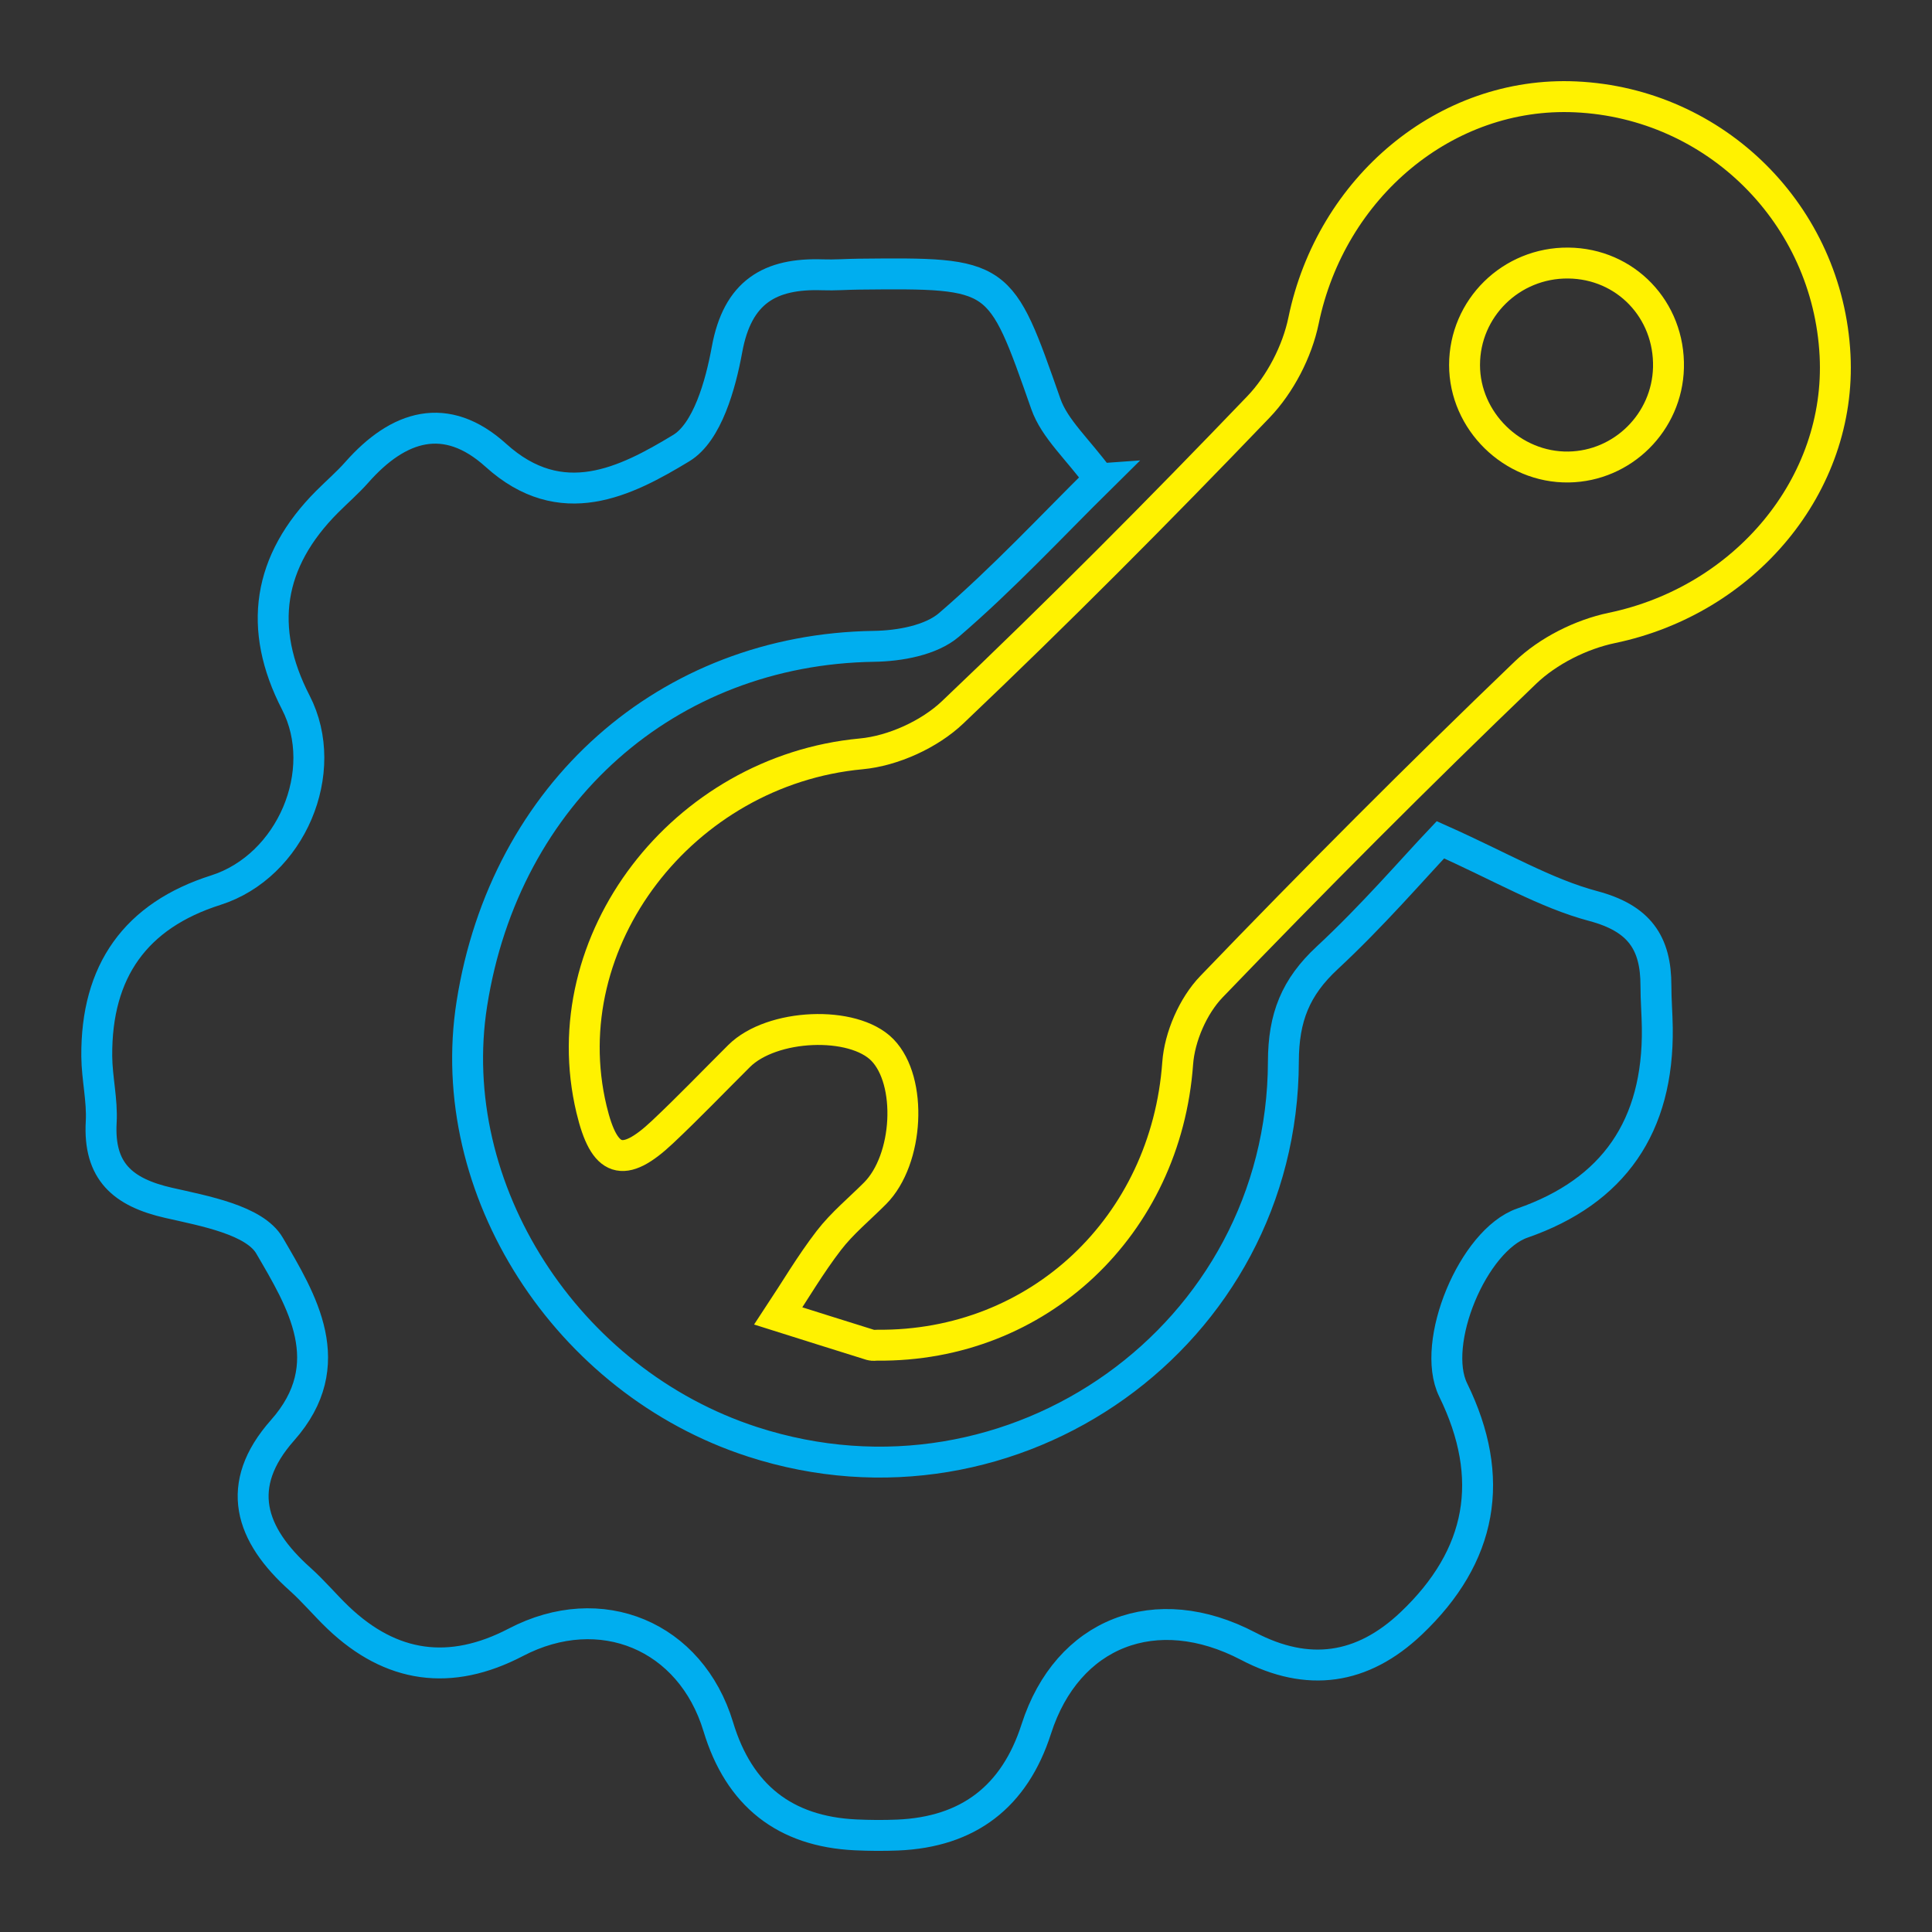 <?xml version="1.0" encoding="UTF-8"?>
<svg id="Layer_1" data-name="Layer 1" xmlns="http://www.w3.org/2000/svg" viewBox="0 0 1000 1000">
  <rect x="0" y="0" width="1000" height="1000" fill="#333333" stroke="none"/>
  <defs>
    <style>
      .cls-1 {
        stroke: #00aeef;
      }

      .cls-1, .cls-2 {
        fill: none;
        stroke-miterlimit: 10;
        stroke-width: 16px;
      }

      .cls-2 {
        stroke: #fff200;
      }
    </style>
  </defs>
  <path class="cls-1" d="M569.13,247.83c-24.26,23.95-49.69,51.32-77.85,75.54-9.36,8.06-25.67,10.98-38.87,11.17-106.81,1.56-191.07,75.9-208.19,185.09-15.03,95.81,48.8,195.37,145.31,226.66,135.28,43.86,274.39-55.07,274.75-196.82.06-22.86,6.28-38.46,22.67-53.68,23.37-21.7,44.3-46.01,58.61-61.12,31.5,14.05,54.38,27.71,79.14,34.31,23.71,6.33,32.45,18.94,32.41,41.3-.01,7.25.62,14.49.71,21.74q1.01,76.44-69.84,101.04c-25.53,8.87-47.65,62.18-35.83,86.34q33.52,68.5-21.72,120.88-38.01,36.05-84.37,11.78c-47.78-25.02-93.63-7.11-109.67,42.84q-16.9,52.64-71.84,54.92c-7.24.29-14.51.24-21.75-.1q-54.89-2.62-71-55.93c-14.26-47.17-60.92-66.65-104.78-43.75q-50.83,26.54-92.02-12.78c-6.74-6.44-12.73-13.67-19.67-19.87-25.91-23.14-34.4-48.51-9.06-77.11,30.28-34.19,9.79-67.17-6.75-95.54-7.71-13.21-33.58-17.92-52.21-22.15-23.83-5.42-36.35-16.35-34.92-41.83.63-11.26-2.21-22.68-2.3-34.03q-.53-66.26,61.63-86c38.88-12.37,59.78-61.42,41.39-97.11q-29.77-57.77,16.17-103.87c5.12-5.14,10.65-9.89,15.44-15.32,21.49-24.32,46.08-32.15,71.96-8.76,33.9,30.64,67.09,13.73,95.92-3.72,13.5-8.17,20.36-32.72,23.7-51.04,5.44-29.83,22.18-39.63,49.56-38.67,6.2.22,12.43-.28,18.64-.34,73.69-.76,73.05-.53,96.84,67.2,4.52,12.86,16.32,23.16,27.77,38.73Z"/>
  <path class="cls-2" d="M453.97,696.27c-1.04-.02-2.15.24-3.09-.05-16.03-4.99-32.03-10.04-48.04-15.09,8.66-13.09,16.64-26.7,26.19-39.1,6.89-8.95,15.87-16.29,23.91-24.37,17.4-17.5,19.46-58.15,3.78-74.2-15.09-15.44-57.26-13.67-74.15,3.13-13.21,13.14-26.12,26.61-39.69,39.38-20.39,19.19-30.11,15.9-36.72-11.83-20.79-87.15,47.24-175.34,139.61-183.94,16.48-1.53,35.34-10.11,47.33-21.51,54.05-51.33,106.67-104.24,158.26-158.05,11.25-11.73,20.06-28.73,23.35-44.67,14.2-68.91,73.53-118.92,140.86-115.83,72.55,3.33,130.57,61.15,134.26,133.79,3.41,67.06-46.64,126.74-115.52,141.09-15.96,3.33-33.05,11.9-44.75,23.14-55.28,53.06-109.42,107.35-162.53,162.58-9.5,9.88-16.47,25.93-17.46,39.65-6.05,83.97-71.94,146.74-155.59,145.88ZM758.05,188.92c-.01,28.98,24.73,53.24,53.84,52.8,28.08-.43,51.02-23.25,51.71-51.44.73-29.92-22.2-53.86-51.87-54.13-29.59-.28-53.67,23.39-53.68,52.77Z"/>
</svg>